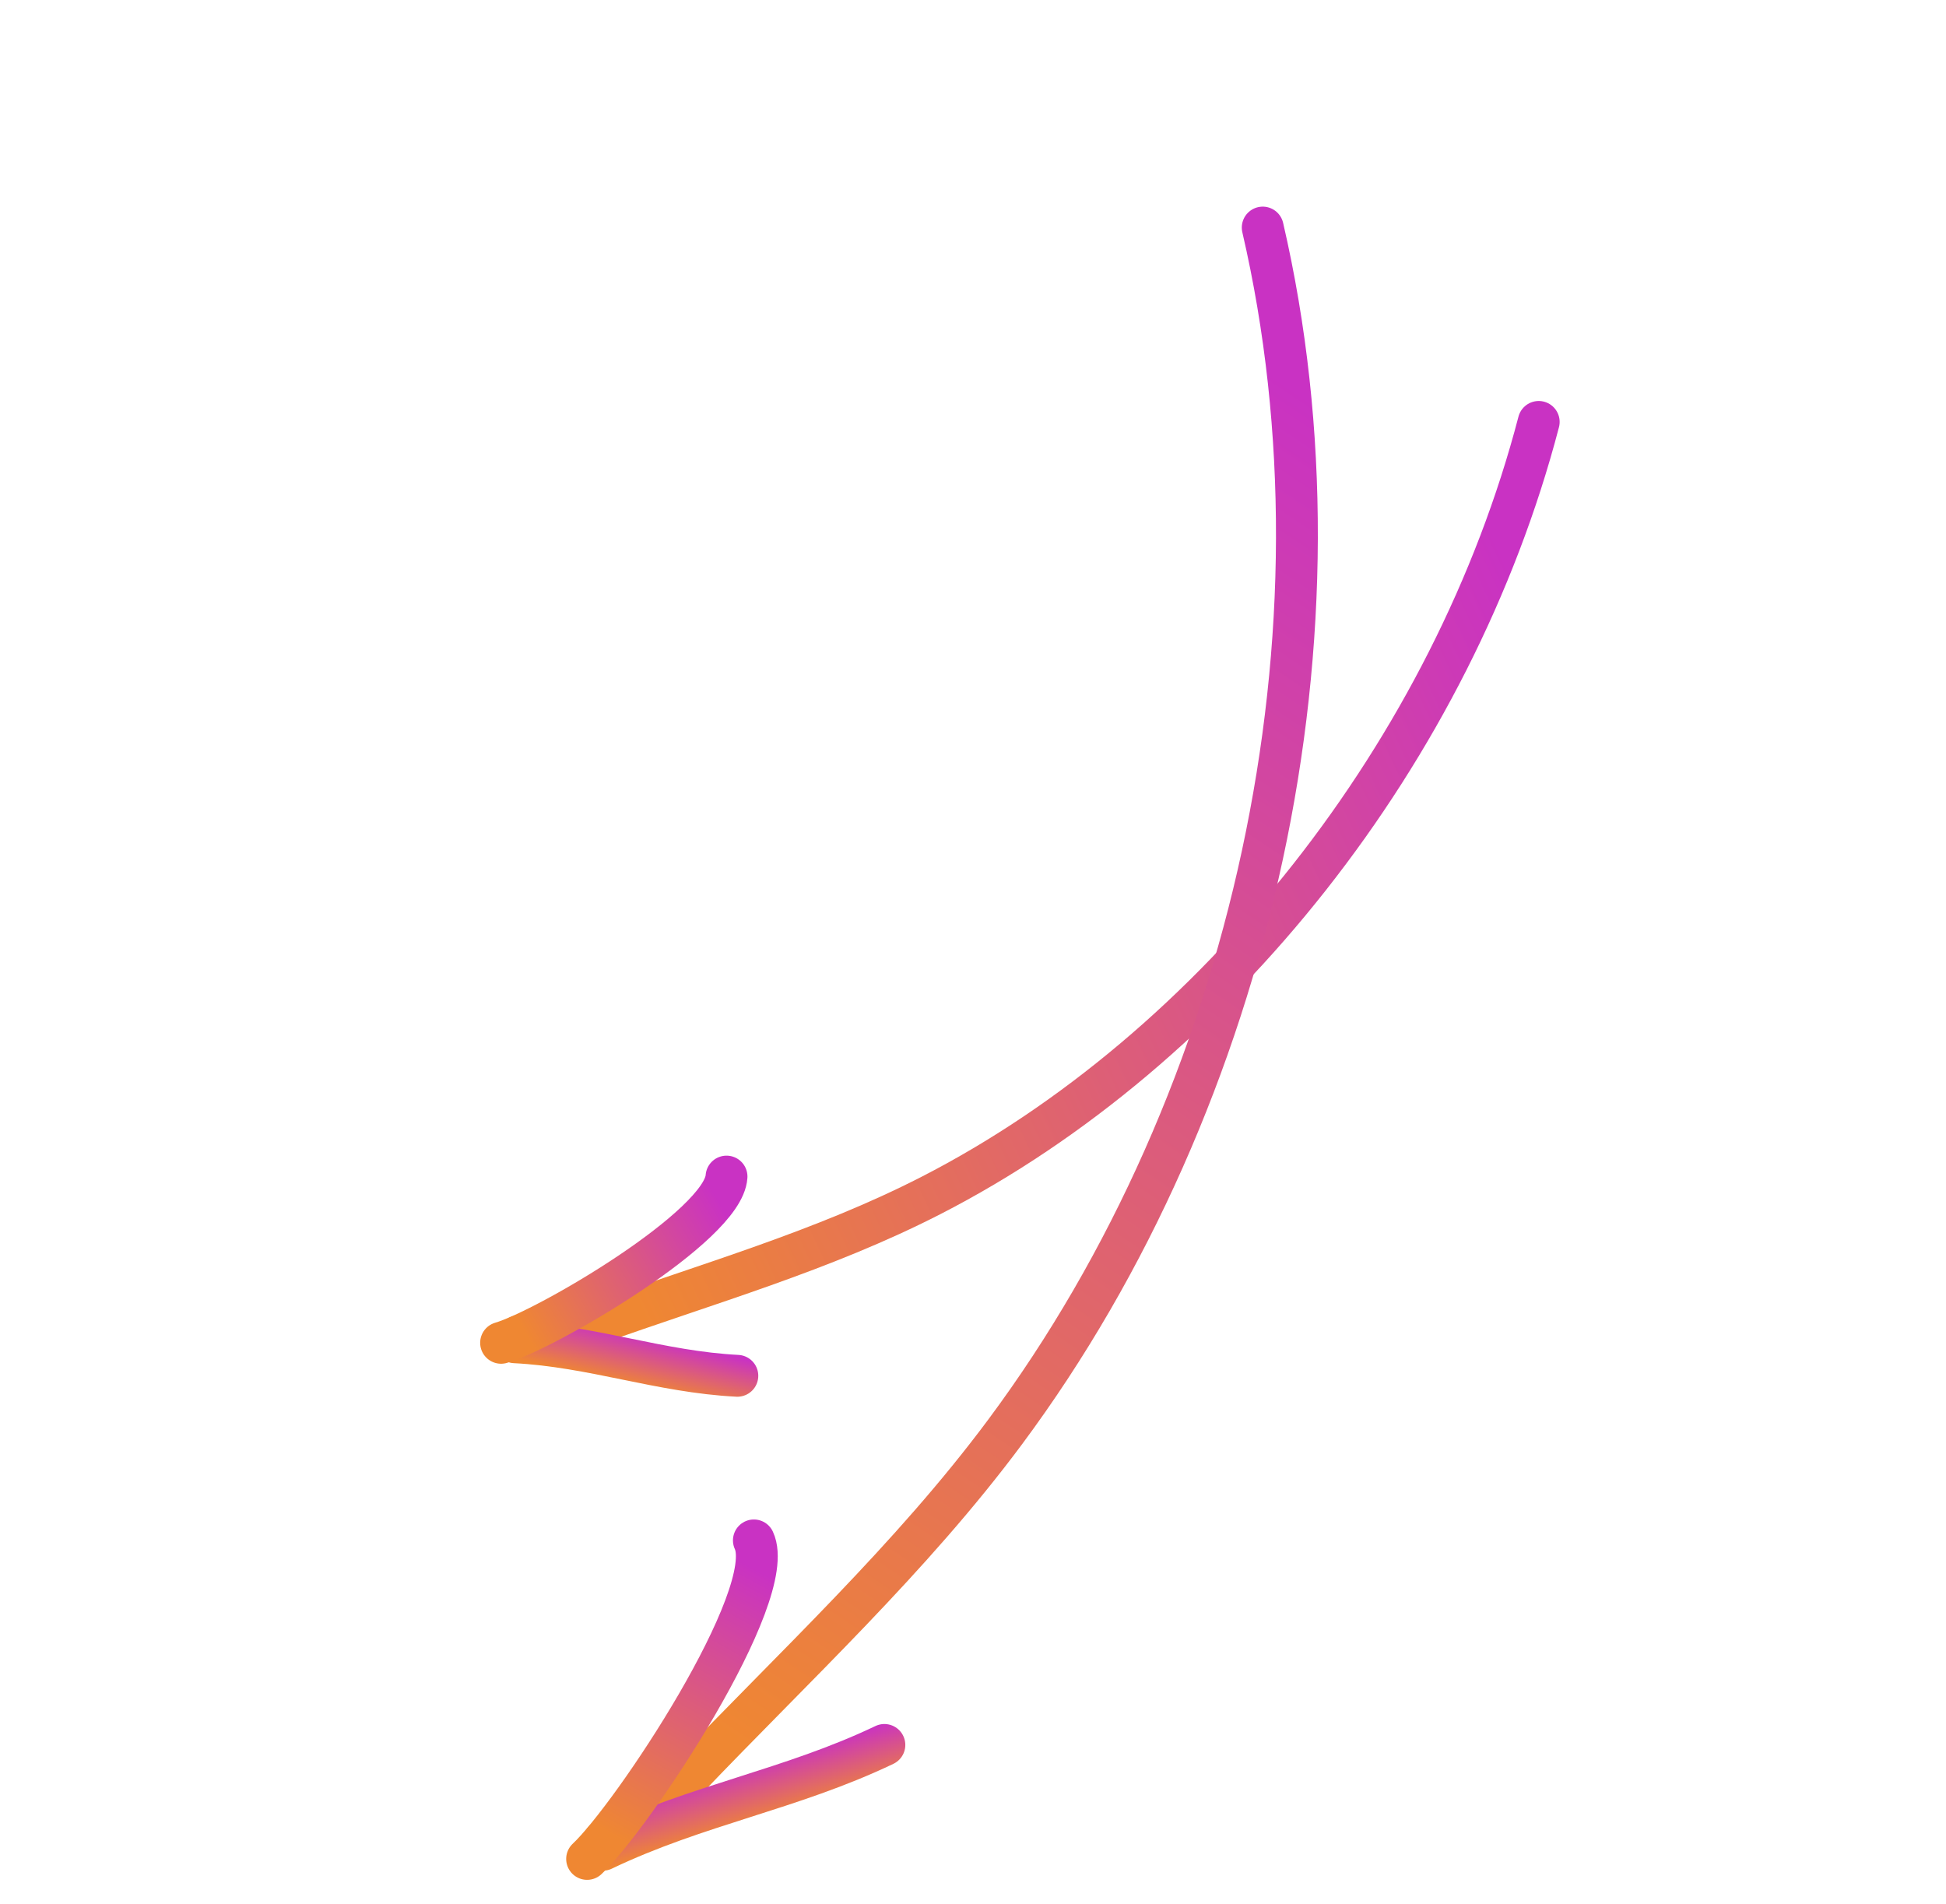 <?xml version="1.0" encoding="UTF-8"?> <svg xmlns="http://www.w3.org/2000/svg" width="93" height="91" viewBox="0 0 93 91" fill="none"> <path d="M73.536 20.163C69.439 35.865 58.115 50.148 44.481 57.136C39.33 59.777 33.78 61.35 28.4 63.278C27.091 63.747 26.129 63.929 24.781 63.86" stroke="url(#paint0_linear_813_973)" stroke-width="2" stroke-linecap="round"></path> <path d="M24.6 64.146C28.334 64.336 31.542 65.561 35.238 65.749" stroke="url(#paint1_linear_813_973)" stroke-width="2" stroke-linecap="round"></path> <path d="M23.947 64.172C26.109 63.544 34.566 58.598 34.721 56.228" stroke="url(#paint2_linear_813_973)" stroke-width="2" stroke-linecap="round"></path> <path d="M60.346 10.875C64.81 30.118 59.94 52.413 48.041 68.424C43.545 74.474 37.95 79.643 32.764 85.081C31.502 86.404 30.478 87.204 28.853 87.981" stroke="url(#paint3_linear_813_973)" stroke-width="2" stroke-linecap="round"></path> <path d="M28.81 88.399C33.313 86.245 37.808 85.522 42.265 83.39" stroke="url(#paint4_linear_813_973)" stroke-width="2" stroke-linecap="round"></path> <path d="M28.058 88.837C30.228 86.808 37.247 76.228 36.028 73.615" stroke="url(#paint5_linear_813_973)" stroke-width="2" stroke-linecap="round"></path> <defs> <linearGradient id="paint0_linear_813_973" x1="72.966" y1="28.892" x2="25.257" y2="51.316" gradientUnits="userSpaceOnUse"> <stop stop-color="#C932C3"></stop> <stop offset="1" stop-color="#EF8732"></stop> </linearGradient> <linearGradient id="paint1_linear_813_973" x1="35.294" y1="64.891" x2="34.733" y2="67.3" gradientUnits="userSpaceOnUse"> <stop stop-color="#C932C3"></stop> <stop offset="1" stop-color="#EF8732"></stop> </linearGradient> <linearGradient id="paint2_linear_813_973" x1="34.616" y1="57.833" x2="24.945" y2="63.454" gradientUnits="userSpaceOnUse"> <stop stop-color="#C932C3"></stop> <stop offset="1" stop-color="#EF8732"></stop> </linearGradient> <linearGradient id="paint3_linear_813_973" x1="64.835" y1="20.495" x2="26.712" y2="77.523" gradientUnits="userSpaceOnUse"> <stop stop-color="#C932C3"></stop> <stop offset="1" stop-color="#EF8732"></stop> </linearGradient> <linearGradient id="paint4_linear_813_973" x1="41.824" y1="82.445" x2="42.667" y2="85.332" gradientUnits="userSpaceOnUse"> <stop stop-color="#C932C3"></stop> <stop offset="1" stop-color="#EF8732"></stop> </linearGradient> <linearGradient id="paint5_linear_813_973" x1="36.854" y1="75.384" x2="29.943" y2="88.066" gradientUnits="userSpaceOnUse"> <stop stop-color="#C932C3"></stop> <stop offset="1" stop-color="#EF8732"></stop> </linearGradient> </defs> </svg> 